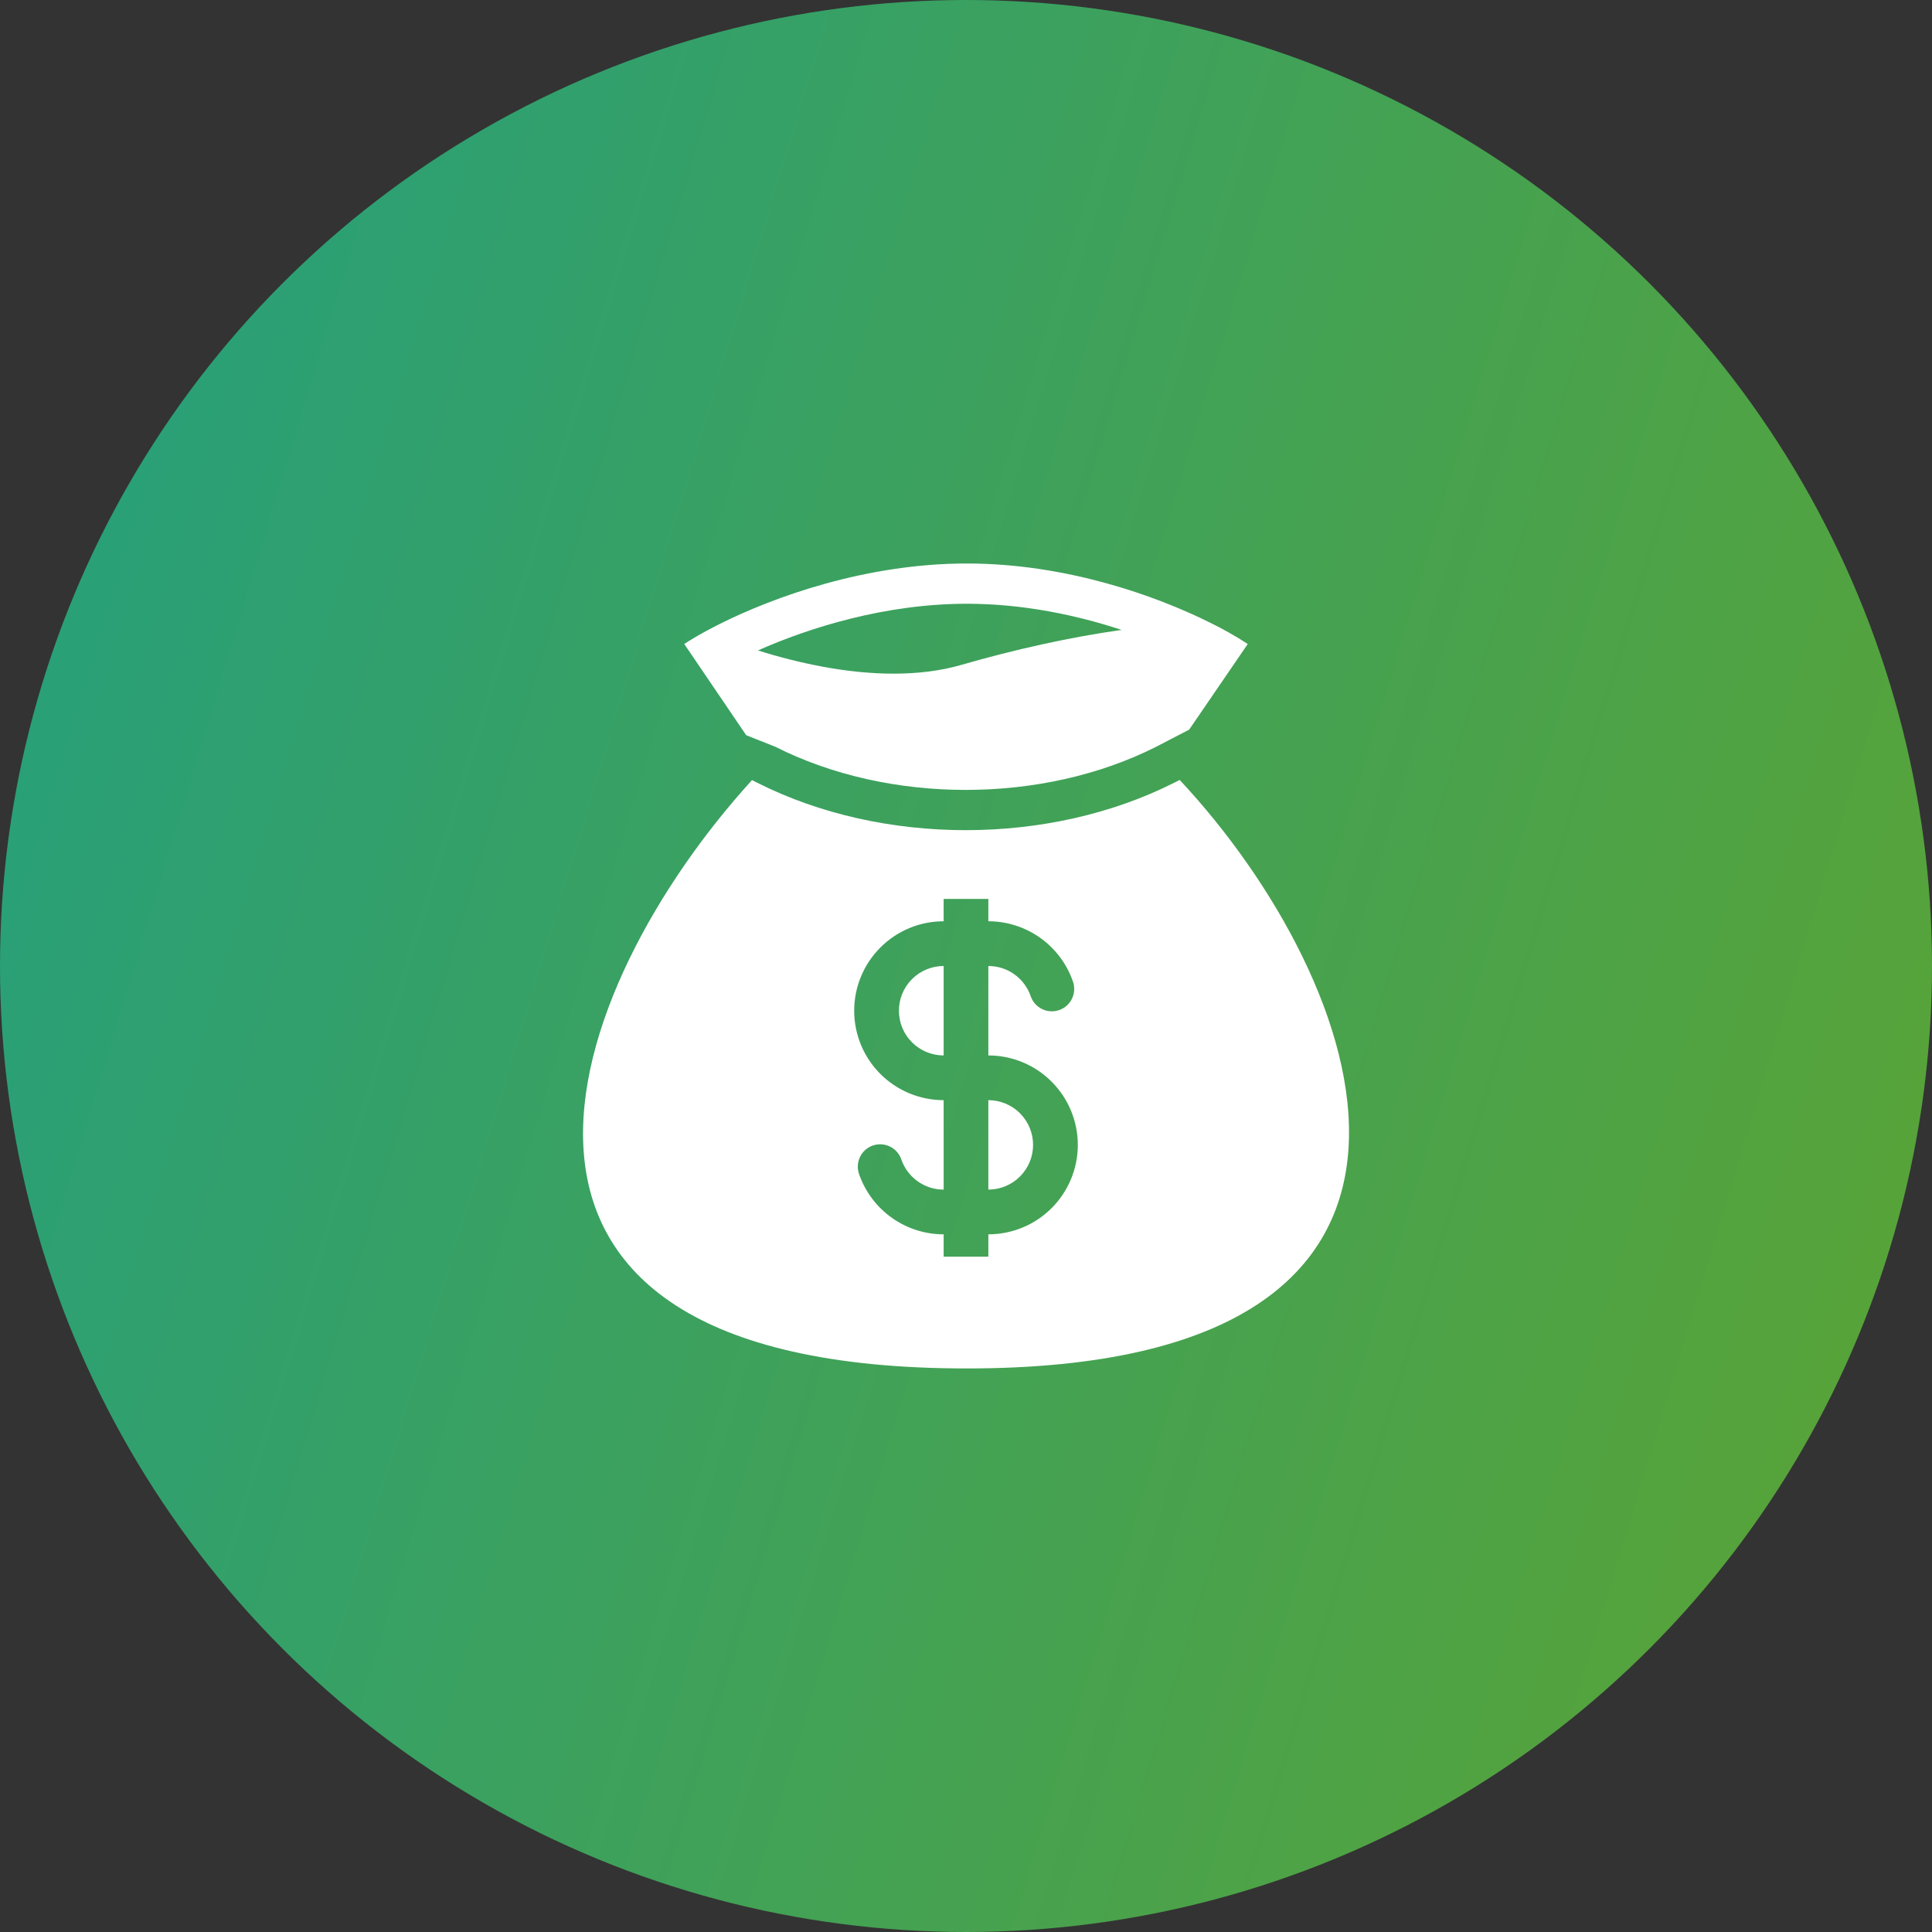 <svg width="72" height="72" viewBox="0 0 72 72" fill="none" xmlns="http://www.w3.org/2000/svg">
<rect x="0" y="0" width="72" height="72" fill="#333333" stroke="none"/>
<circle cx="36" cy="36" r="36" fill="url(#paint0_linear_4489_71)"/>
<path fill-rule="evenodd" clip-rule="evenodd" d="M36.032 21C32.268 21 28.839 22.243 26.81 23.259C26.627 23.351 26.456 23.441 26.297 23.527C25.982 23.699 25.713 23.859 25.5 24L27.808 27.398L28.895 27.831C33.142 29.973 38.837 29.973 43.084 27.831L44.317 27.191L46.5 24C46.048 23.705 45.578 23.439 45.092 23.203C43.073 22.198 39.726 21 36.033 21H36.032ZM30.664 24.847C29.847 24.694 29.039 24.491 28.247 24.24C30.147 23.396 32.98 22.5 36.032 22.5C38.147 22.5 40.146 22.93 41.799 23.475C39.862 23.747 37.794 24.21 35.824 24.779C34.274 25.227 32.462 25.179 30.664 24.847ZM43.964 29.067L43.759 29.17C39.087 31.527 32.891 31.527 28.219 29.17L28.025 29.072C21.007 36.773 15.648 50.998 36.032 50.998C56.417 50.998 50.927 36.507 43.964 29.067ZM35.167 36C34.725 36 34.301 36.176 33.988 36.488C33.675 36.801 33.5 37.225 33.5 37.667C33.5 38.109 33.675 38.533 33.988 38.845C34.301 39.158 34.725 39.333 35.167 39.333V36ZM36.833 34.333V33.5H35.167V34.333C34.283 34.333 33.435 34.684 32.81 35.31C32.184 35.935 31.833 36.783 31.833 37.667C31.833 38.551 32.184 39.399 32.81 40.024C33.435 40.649 34.283 41 35.167 41V44.333C34.442 44.333 33.824 43.871 33.594 43.222C33.56 43.116 33.505 43.018 33.432 42.934C33.359 42.849 33.271 42.78 33.171 42.731C33.071 42.681 32.962 42.653 32.851 42.646C32.74 42.639 32.628 42.655 32.523 42.692C32.418 42.729 32.322 42.787 32.239 42.862C32.157 42.937 32.09 43.028 32.044 43.129C31.997 43.23 31.971 43.34 31.968 43.451C31.964 43.563 31.983 43.673 32.023 43.778C32.253 44.428 32.679 44.99 33.242 45.388C33.805 45.786 34.477 46 35.167 46V46.833H36.833V46C37.717 46 38.565 45.649 39.19 45.024C39.815 44.399 40.167 43.551 40.167 42.667C40.167 41.783 39.815 40.935 39.19 40.31C38.565 39.684 37.717 39.333 36.833 39.333V36C37.558 36 38.176 36.462 38.406 37.111C38.44 37.217 38.495 37.315 38.568 37.4C38.64 37.484 38.729 37.553 38.829 37.602C38.929 37.652 39.038 37.681 39.149 37.687C39.26 37.694 39.372 37.678 39.477 37.641C39.582 37.604 39.678 37.546 39.761 37.471C39.843 37.396 39.909 37.305 39.956 37.204C40.003 37.103 40.028 36.993 40.032 36.882C40.035 36.771 40.017 36.66 39.977 36.556C39.747 35.906 39.321 35.343 38.758 34.945C38.195 34.547 37.523 34.333 36.833 34.333ZM36.833 41V44.333C37.275 44.333 37.699 44.158 38.012 43.845C38.324 43.533 38.5 43.109 38.5 42.667C38.5 42.225 38.324 41.801 38.012 41.488C37.699 41.176 37.275 41 36.833 41Z" fill="white"/>
<defs>
<linearGradient id="paint0_linear_4489_71" x1="12.551" y1="-41.464" x2="98.473" y2="-15.456" gradientUnits="userSpaceOnUse">
<stop stop-color="#249F7F"/>
<stop offset="1" stop-color="#5CA432"/>
</linearGradient>
</defs>
</svg>
